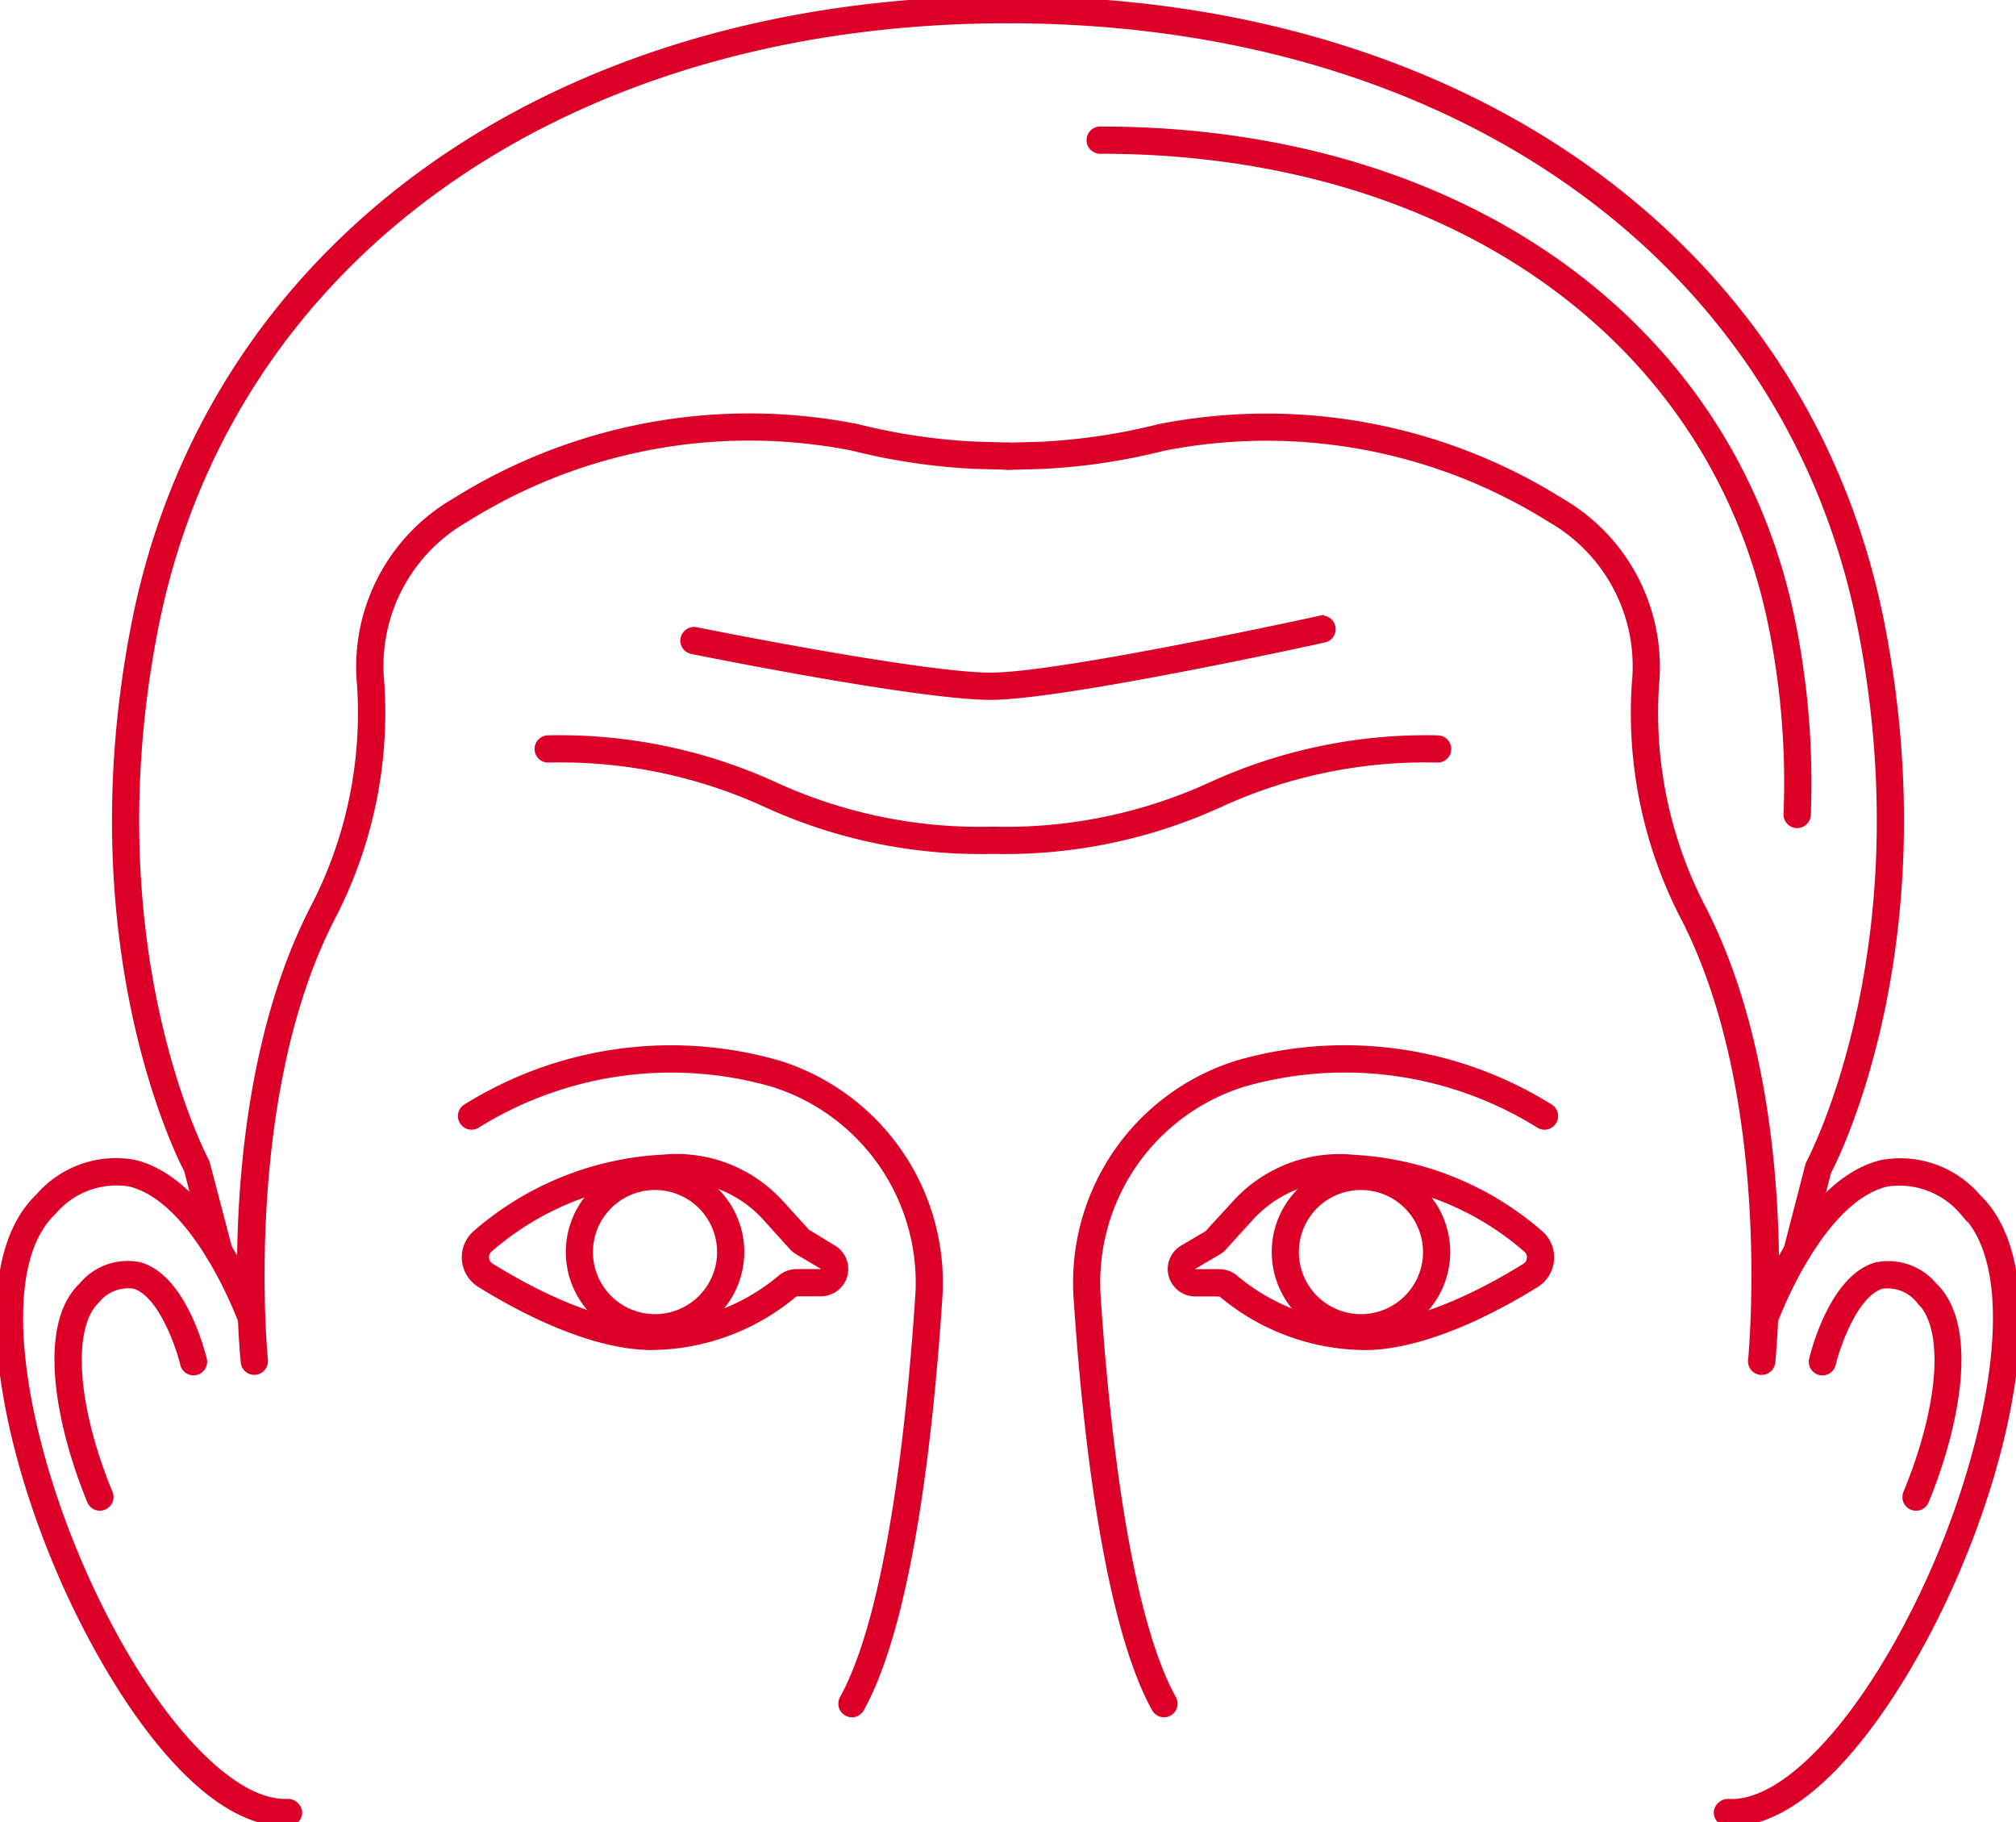 <?xml version="1.0" encoding="UTF-8"?>
<svg xmlns="http://www.w3.org/2000/svg" xmlns:xlink="http://www.w3.org/1999/xlink" width="76.341" height="68.989" viewBox="0 0 76.341 68.989">
  <defs>
    <clipPath id="clip-path">
      <rect id="Rectangle_1562" data-name="Rectangle 1562" width="76.341" height="68.989" fill="#dc0028" stroke="#dc0028" stroke-width="0.3"></rect>
    </clipPath>
  </defs>
  <g id="Group_1546" data-name="Group 1546" transform="translate(0 0)">
    <g id="Group_1545" data-name="Group 1545" transform="translate(0 0)" clip-path="url(#clip-path)">
      <path id="Path_953" data-name="Path 953" d="M37.6,37.091A8.509,8.509,0,0,1,32.238,35.1a.157.157,0,0,0-.107-.038h-.907a.893.893,0,0,1-.707-.344.875.875,0,0,1-.173-.7.884.884,0,0,1,.415-.6l.946-.557,1.062-1.16a5.294,5.294,0,0,1,4.359-1.71l.045.372v-.366a11.657,11.657,0,0,1,7.061,2.832,1.17,1.17,0,0,1-.124,1.9c-1.422.884-4.156,2.366-6.51,2.366m-.917-6.39a4.589,4.589,0,0,0-3.375,1.489L32.3,33.3a.789.789,0,0,1-.222.189l-.945.559a.15.15,0,0,0-.07.1.142.142,0,0,0,.031.118.165.165,0,0,0,.13.063h.907a.9.9,0,0,1,.585.215A7.74,7.74,0,0,0,37.6,36.359c2.172,0,4.769-1.413,6.122-2.254a.445.445,0,0,0,.208-.345.435.435,0,0,0-.161-.367,10.924,10.924,0,0,0-6.6-2.667h-.035l-.076-.007c-.126-.012-.252-.016-.379-.016" transform="translate(14.04 13.872)" fill="#dc0028" stroke="#dc0028" stroke-width="0.3"></path>
      <path id="Path_954" data-name="Path 954" d="M19.118,37.091c-2.352,0-5.088-1.482-6.507-2.366a1.17,1.17,0,0,1-.127-1.9,11.665,11.665,0,0,1,7.044-2.832l.06-.006a5.3,5.3,0,0,1,4.364,1.71l1.006,1.107,1,.61a.882.882,0,0,1,.246,1.3.906.906,0,0,1-.708.345H24.59a.161.161,0,0,0-.11.039,8.49,8.49,0,0,1-5.362,1.992m.916-6.39c-.127,0-.255.006-.38.016l-.108.009a10.924,10.924,0,0,0-6.6,2.667.435.435,0,0,0-.161.367A.442.442,0,0,0,13,34.1c1.355.841,3.951,2.254,6.122,2.254A7.725,7.725,0,0,0,24,34.542a.9.9,0,0,1,.585-.215H25.5a.173.173,0,0,0,.132-.063.15.15,0,0,0-.042-.219l-.944-.559a.9.9,0,0,1-.237-.2l-.993-1.1A4.593,4.593,0,0,0,20.034,30.7" transform="translate(5.581 13.872)" fill="#dc0028" stroke="#dc0028" stroke-width="0.3"></path>
      <path id="Path_955" data-name="Path 955" d="M54.747,46.916h-.037a.368.368,0,0,1-.328-.4c.012-.1.986-10.085-2.632-16.932A16.789,16.789,0,0,1,49.98,20.9a6.439,6.439,0,0,0-3.205-6.248,20.253,20.253,0,0,0-14.682-2.722,23.29,23.29,0,0,1-4.624.688l-1.251.034h-.01a.366.366,0,0,1-.01-.731l1.251-.034a22.838,22.838,0,0,0,4.478-.667,20.988,20.988,0,0,1,15.229,2.809,7.213,7.213,0,0,1,3.556,6.909A16.049,16.049,0,0,0,52.4,29.24c3.723,7.045,2.756,16.93,2.714,17.347a.367.367,0,0,1-.364.329" transform="translate(11.962 4.988)" fill="#dc0028" stroke="#dc0028" stroke-width="0.3"></path>
      <path id="Path_956" data-name="Path 956" d="M54.981,29.639h-.016a.367.367,0,0,1-.35-.382,29.85,29.85,0,0,0-.546-7.007C51.9,11.23,41.91,4.108,28.608,4.108a.366.366,0,1,1,0-.731c13.668,0,23.945,7.353,26.179,18.732a30.6,30.6,0,0,1,.56,7.18.367.367,0,0,1-.366.35" transform="translate(13.073 1.563)" fill="#dc0028" stroke="#dc0028" stroke-width="0.3"></path>
      <path id="Path_957" data-name="Path 957" d="M56.079,47.768a.385.385,0,0,1-.091-.012.366.366,0,0,1-.263-.445l.831-3.215c.078-.164,4.365-8.169,1.981-20.32C55.788,9.777,43.1.731,26.208.731a.366.366,0,0,1,0-.731C43.463,0,56.434,9.278,59.253,23.636c2.439,12.426-1.978,20.646-2.023,20.728l-.8,3.131a.367.367,0,0,1-.354.274" transform="translate(11.962 0)" fill="#dc0028" stroke="#dc0028" stroke-width="0.3"></path>
      <path id="Path_958" data-name="Path 958" d="M44.982,55.074q-.086,0-.171,0a.368.368,0,0,1-.347-.386.4.4,0,0,1,.386-.345c2.329.158,5.553-3.552,7.9-8.951,2.129-4.912,3.357-11.216,1.02-13.443a3.186,3.186,0,0,0-2.914-1.087c-2.579.611-4.261,5.233-4.279,5.278a.366.366,0,0,1-.689-.246c.075-.206,1.837-5.043,4.8-5.743a3.835,3.835,0,0,1,3.59,1.268c2.6,2.481,1.447,8.951-.856,14.262-1.893,4.371-5.22,9.4-8.435,9.4" transform="translate(20.582 13.914)" fill="#dc0028" stroke="#dc0028" stroke-width="0.3"></path>
      <path id="Path_959" data-name="Path 959" d="M50.834,41.9a.37.37,0,0,1-.14-.028.366.366,0,0,1-.2-.478c1.378-3.343,1.576-6.285.492-7.317a1.568,1.568,0,0,0-1.459-.579c-1.023.3-1.7,2.254-1.88,2.981a.366.366,0,1,1-.711-.171c.076-.31.78-3.04,2.385-3.512a2.227,2.227,0,0,1,2.171.753c1.6,1.529.829,5.334-.322,8.126a.367.367,0,0,1-.338.225" transform="translate(21.723 15.148)" fill="#dc0028" stroke="#dc0028" stroke-width="0.3"></path>
      <path id="Path_960" data-name="Path 960" d="M6.744,46.916a.367.367,0,0,1-.364-.329c-.042-.417-1.008-10.3,2.715-17.347a16.051,16.051,0,0,0,1.687-8.306,7.208,7.208,0,0,1,3.556-6.909,20.979,20.979,0,0,1,15.229-2.809,22.857,22.857,0,0,0,4.476.667l1.251.034a.366.366,0,0,1-.01.731h-.01l-1.249-.034a23.307,23.307,0,0,1-4.624-.688,20.24,20.24,0,0,0-14.683,2.722,6.434,6.434,0,0,0-3.2,6.248A16.792,16.792,0,0,1,9.74,29.582C6.123,36.429,7.1,46.413,7.108,46.514a.368.368,0,0,1-.328.4H6.744" transform="translate(2.887 4.987)" fill="#dc0028" stroke="#dc0028" stroke-width="0.3"></path>
      <path id="Path_961" data-name="Path 961" d="M26.733,52.3a.366.366,0,0,1-.32-.543c1.832-3.3,2.579-10.907,2.861-15.151a7.921,7.921,0,0,0-5.593-8.191l-.1-.026A13.94,13.94,0,0,0,12.5,30.012a.366.366,0,0,1-.377-.626,14.642,14.642,0,0,1,11.659-1.7l.111.029A8.652,8.652,0,0,1,30,36.657c-.348,5.256-1.144,12.2-2.949,15.456a.365.365,0,0,1-.32.189" transform="translate(5.528 12.567)" fill="#dc0028" stroke="#dc0028" stroke-width="0.3"></path>
      <path id="Path_962" data-name="Path 962" d="M31.171,52.3a.365.365,0,0,1-.32-.189c-1.9-3.426-2.664-11.155-2.948-15.456a8.65,8.65,0,0,1,6.119-8.944l.092-.025a14.652,14.652,0,0,1,11.672,1.7.366.366,0,0,1-.377.626A13.926,13.926,0,0,0,34.32,28.39l-.2-.325.1.351a7.918,7.918,0,0,0-5.591,8.191c.281,4.242,1.025,11.849,2.86,15.151a.366.366,0,0,1-.32.543" transform="translate(12.907 12.567)" fill="#dc0028" stroke="#dc0028" stroke-width="0.3"></path>
      <path id="Path_963" data-name="Path 963" d="M6.91,47.768a.367.367,0,0,1-.354-.274l-.831-3.215c-.012,0-4.428-8.219-1.988-20.643C6.554,9.278,19.524,0,36.781,0a.366.366,0,1,1,0,.731C19.89.731,7.2,9.777,4.453,23.776,2.067,35.927,6.357,43.932,6.4,44.013l.865,3.3A.366.366,0,0,1,7,47.756a.386.386,0,0,1-.091.012" transform="translate(1.389 0)" fill="#dc0028" stroke="#dc0028" stroke-width="0.3"></path>
      <path id="Path_964" data-name="Path 964" d="M10.776,55.074c-3.214,0-6.541-5.027-8.434-9.4-2.3-5.31-3.46-11.781-.856-14.262a3.835,3.835,0,0,1,3.588-1.268c2.961.7,4.724,5.537,4.8,5.743a.366.366,0,0,1-.689.246c-.018-.045-1.7-4.668-4.279-5.278a3.175,3.175,0,0,0-2.914,1.087C-.347,34.171.882,40.473,3.012,45.385c2.3,5.31,5.479,8.957,7.775,8.957.039,0,.079,0,.121,0a.4.4,0,0,1,.385.345.367.367,0,0,1-.345.386c-.059,0-.116,0-.173,0" transform="translate(0 13.915)" fill="#dc0028" stroke="#dc0028" stroke-width="0.3"></path>
      <path id="Path_965" data-name="Path 965" d="M3.085,41.9a.368.368,0,0,1-.338-.225c-1.153-2.793-1.928-6.6-.323-8.126A2.215,2.215,0,0,1,4.6,32.793C6.2,33.265,6.9,36,6.98,36.305a.366.366,0,1,1-.711.171c-.177-.727-.86-2.681-1.88-2.981a1.564,1.564,0,0,0-1.46.579c-1.068,1.018-.865,4.026.493,7.317a.366.366,0,0,1-.2.478.37.37,0,0,1-.14.028" transform="translate(0.7 15.148)" fill="#dc0028" stroke="#dc0028" stroke-width="0.3"></path>
      <path id="Path_966" data-name="Path 966" d="M29.323,18.926c-2.709,0-10.966-1.666-11.316-1.736a.368.368,0,0,1-.287-.432.378.378,0,0,1,.432-.287c.085.018,8.535,1.723,11.171,1.723s12.363-2.131,12.461-2.153a.366.366,0,0,1,.158.715c-.4.088-9.908,2.169-12.619,2.169" transform="translate(8.199 7.422)" fill="#dc0028" stroke="#dc0028" stroke-width="0.3"></path>
      <path id="Path_967" data-name="Path 967" d="M31.151,23.323a19.525,19.525,0,0,1-8.568-1.757,18.684,18.684,0,0,0-8.29-1.7.366.366,0,0,1,0-.731,19.528,19.528,0,0,1,8.567,1.757,18.687,18.687,0,0,0,8.292,1.7,18.687,18.687,0,0,0,8.292-1.7,19.533,19.533,0,0,1,8.567-1.757.366.366,0,0,1,0,.731,18.684,18.684,0,0,0-8.29,1.7,19.525,19.525,0,0,1-8.568,1.757" transform="translate(6.447 8.856)" fill="#dc0028" stroke="#dc0028" stroke-width="0.3"></path>
      <path id="Path_968" data-name="Path 968" d="M17.977,36.654a3.229,3.229,0,1,1,3.23-3.229,3.232,3.232,0,0,1-3.23,3.229m0-5.727a2.5,2.5,0,1,0,2.5,2.5,2.5,2.5,0,0,0-2.5-2.5" transform="translate(6.827 13.977)" fill="#dc0028" stroke="#dc0028" stroke-width="0.3"></path>
      <path id="Path_969" data-name="Path 969" d="M36.251,36.654a3.229,3.229,0,1,1,3.23-3.229,3.232,3.232,0,0,1-3.23,3.229m0-5.727a2.5,2.5,0,1,0,2.5,2.5,2.5,2.5,0,0,0-2.5-2.5" transform="translate(15.285 13.977)" fill="#dc0028" stroke="#dc0028" stroke-width="0.3"></path>
    </g>
  </g>
</svg>
